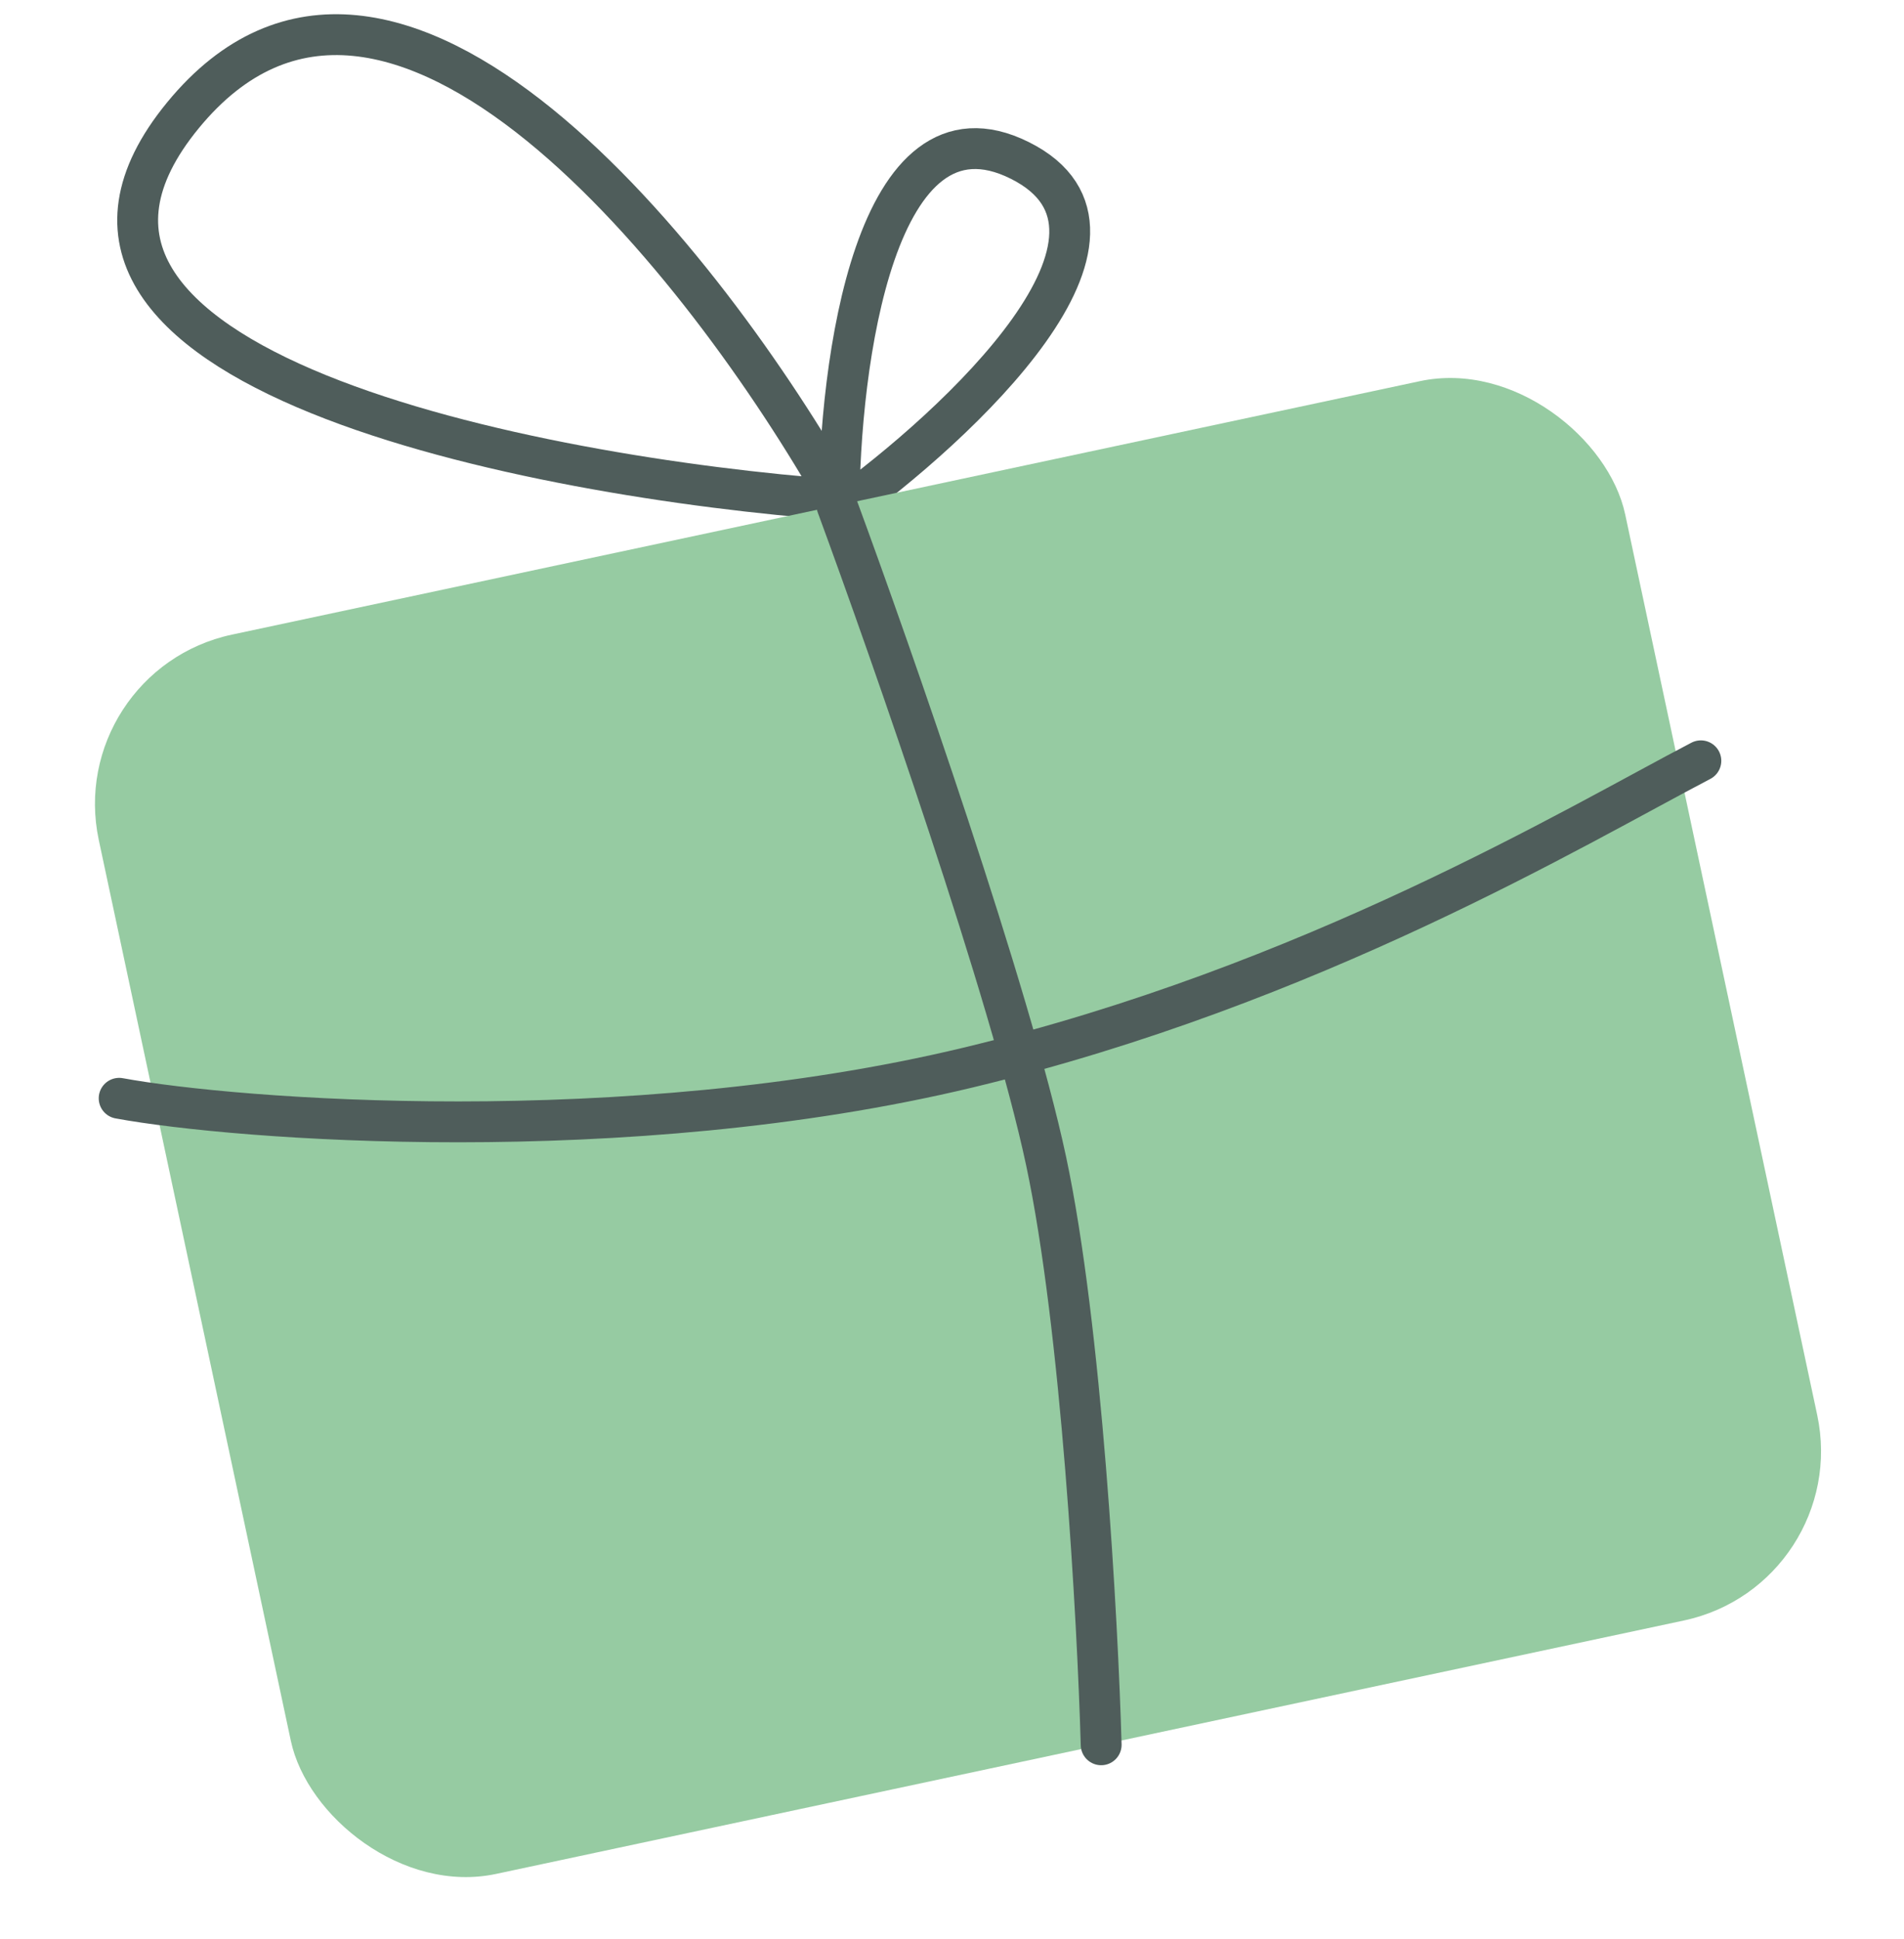 <svg width="55" height="56" viewBox="0 0 55 56" fill="none" xmlns="http://www.w3.org/2000/svg">
<path d="M24.235 14.435C20.423 7.684 11.297 -3.99 5.286 3.328C-0.725 10.646 15.414 13.782 24.235 14.435Z" stroke="#4F5D5B" stroke-width="1.18"/>
<path d="M24.235 14.762C24.235 10.515 25.281 2.543 29.462 4.634C33.644 6.725 27.72 12.257 24.235 14.762Z" stroke="#4F5D5B" stroke-width="1.18"/>
<rect x="1.811" y="19.368" width="45.084" height="36.59" rx="5" transform="rotate(-12.04 1.811 19.368)" fill="#96CBA2"/>
<path d="M3.442 31.714C6.804 32.333 18.058 33.206 27.972 30.825C37.886 28.443 45.525 23.851 49.132 21.969" stroke="#4F5D5B" stroke-width="1.18" stroke-linecap="round"/>
<path d="M24.177 14.598C25.763 18.902 29.191 28.712 30.217 33.518C31.242 38.324 31.706 46.763 31.809 50.382" stroke="#4F5D5B" stroke-width="1.18" stroke-linecap="round"/>
</svg>

